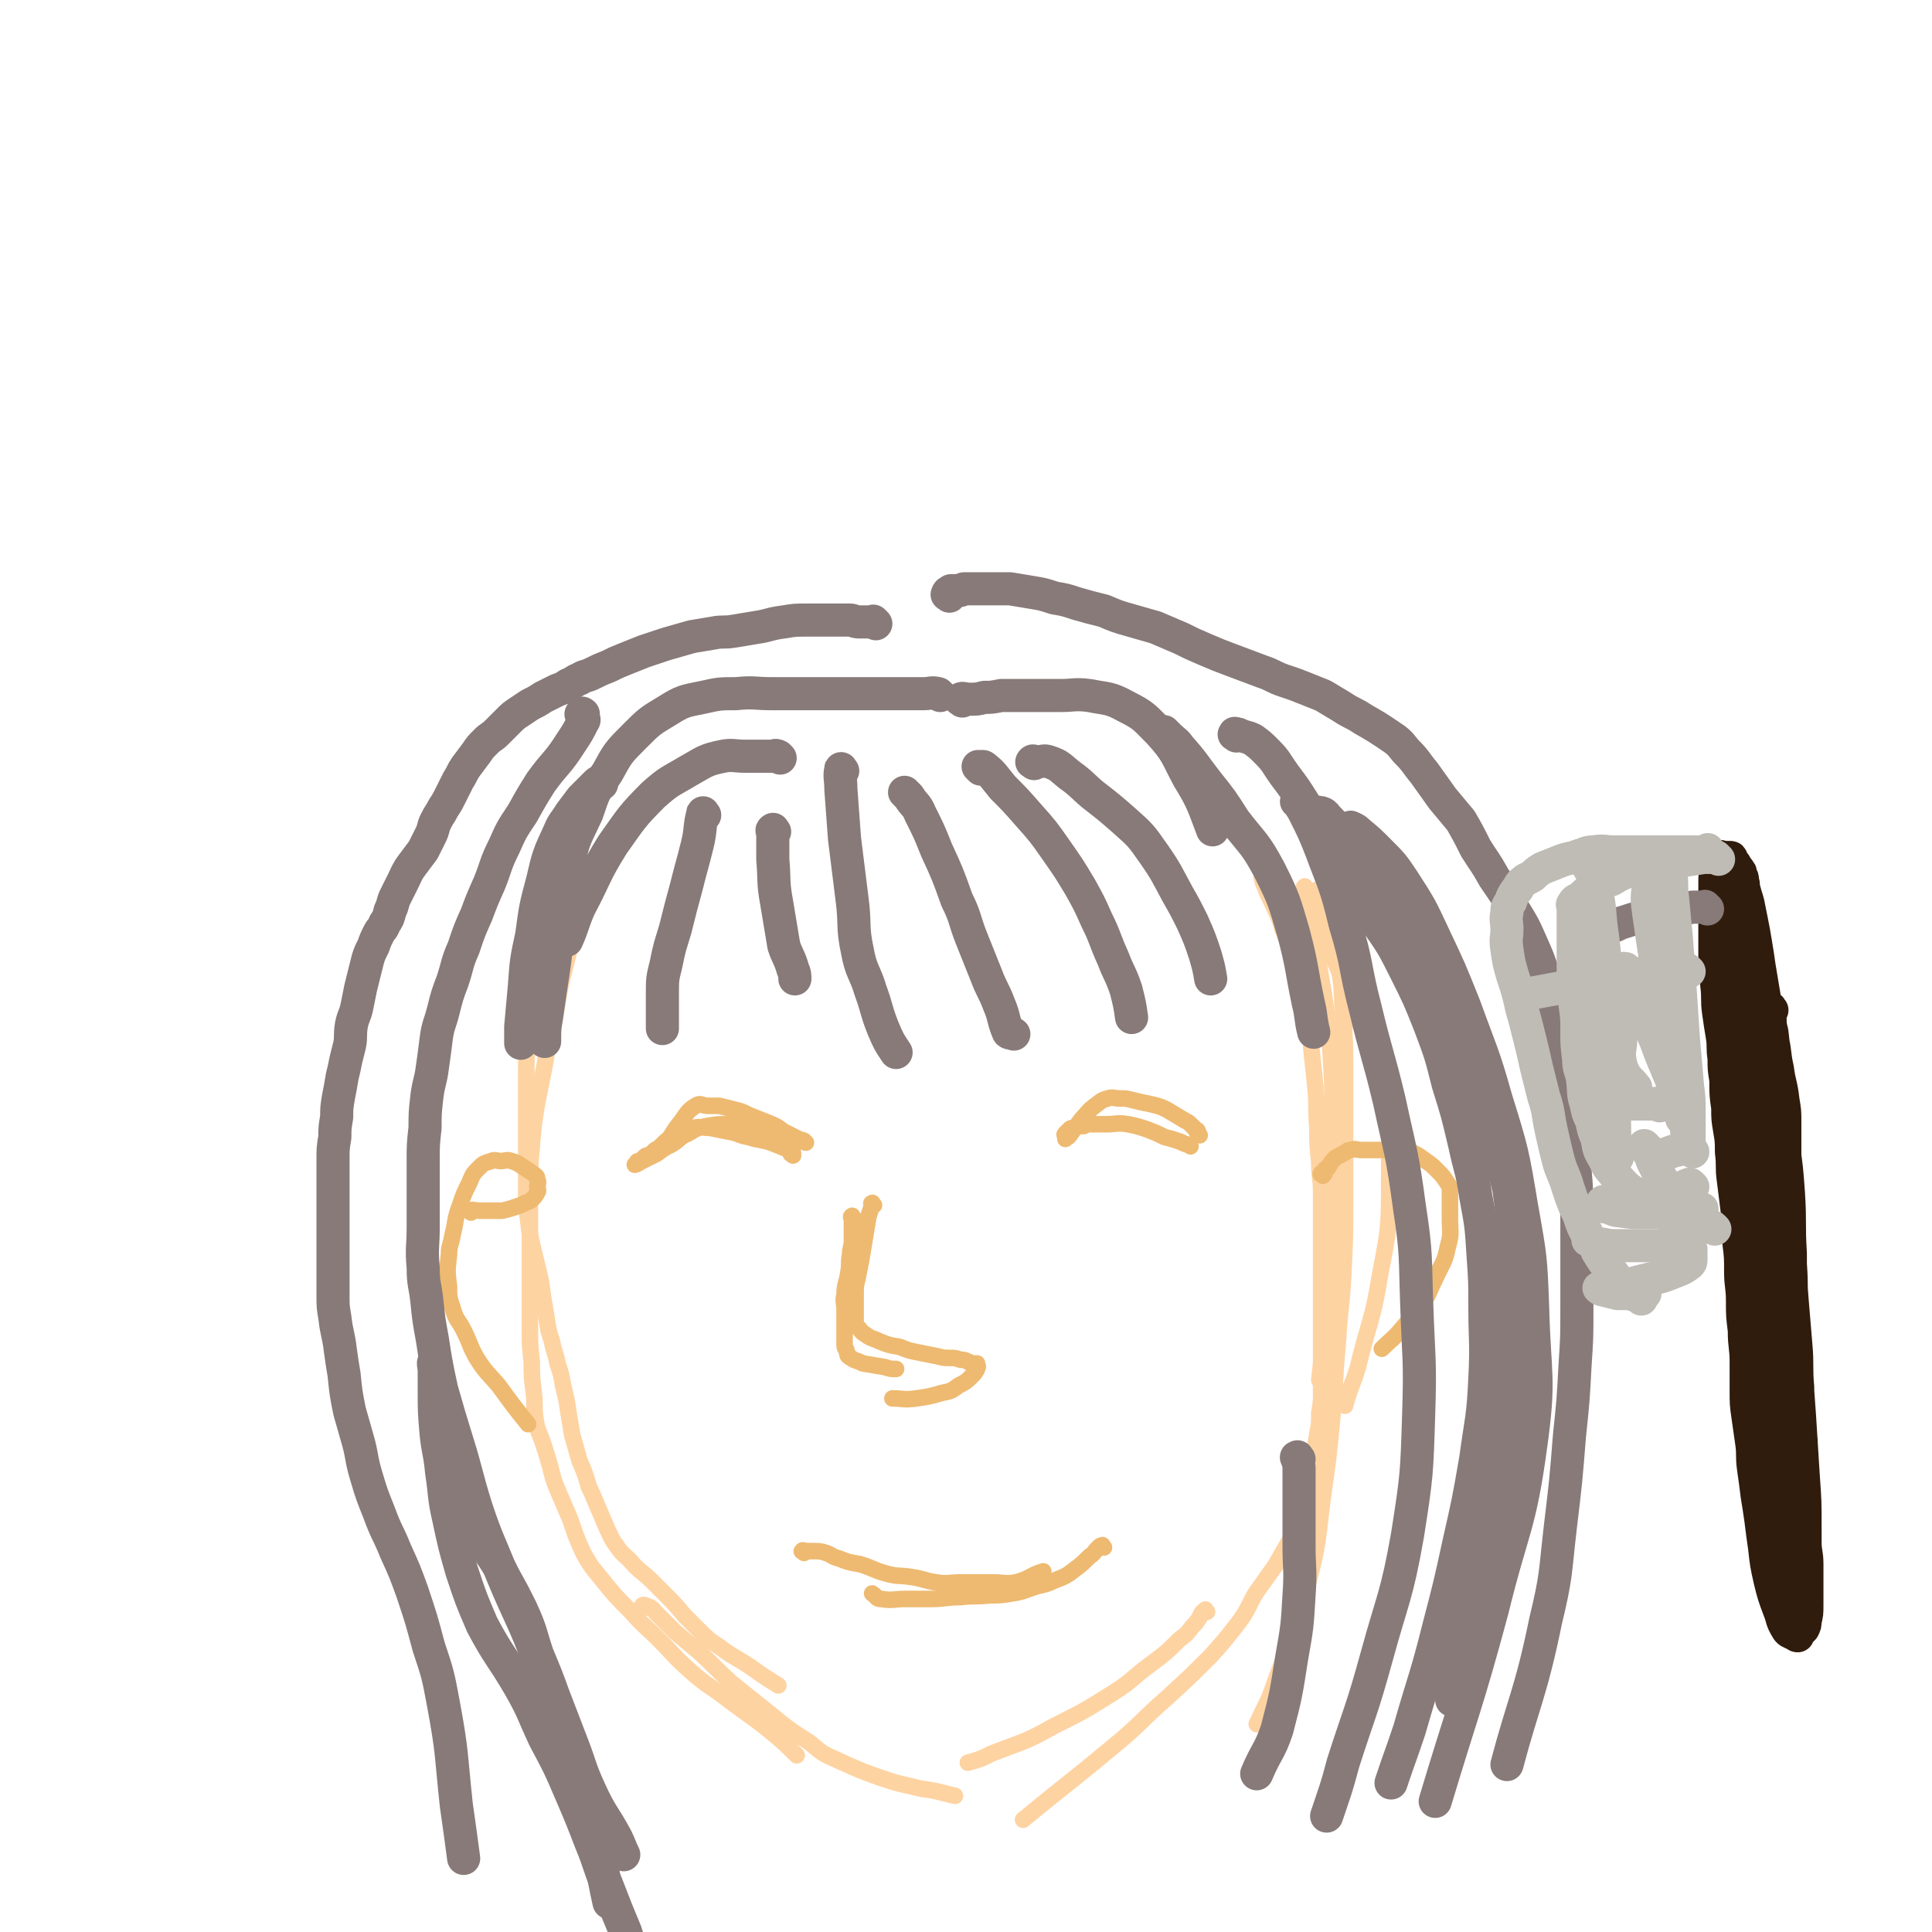 <svg viewBox='0 0 1050 1050' version='1.1' xmlns='http://www.w3.org/2000/svg' xmlns:xlink='http://www.w3.org/1999/xlink'><g fill='none' stroke='#FED3A2' stroke-width='9' stroke-linecap='round' stroke-linejoin='round'><path d='M710,483c-1,-1 -1,-2 -1,-1 -1,0 0,1 0,2 3,12 3,12 5,24 5,31 6,31 9,62 2,29 1,29 1,59 0,32 1,32 -1,65 -2,28 -3,29 -6,56 '/><path d='M689,474c-1,-1 -2,-1 -1,-1 0,-1 0,0 1,0 3,2 4,2 6,5 6,7 6,8 11,15 7,10 9,9 14,19 9,17 8,17 15,35 8,20 11,20 15,42 6,25 5,26 5,52 0,26 0,26 -5,52 -4,25 -6,25 -12,50 -3,10 -4,10 -7,21 '/><path d='M717,485c-1,-1 -1,-1 -1,-1 -1,-1 0,0 0,0 0,2 0,2 1,4 0,1 0,1 1,3 2,9 2,9 5,18 3,10 3,10 5,19 2,12 1,12 2,25 1,14 1,14 1,27 0,18 0,18 0,35 0,19 0,19 0,38 0,20 0,20 -1,40 -1,19 -2,19 -3,38 -2,20 -1,20 -3,40 -2,21 -2,21 -5,42 -3,23 -2,24 -8,47 -7,27 -8,27 -18,54 -4,12 -5,12 -10,23 '/><path d='M299,485c-1,-1 -2,-2 -1,-1 0,0 0,0 1,1 0,0 0,0 0,1 0,3 0,3 0,5 0,3 0,4 0,7 -1,6 -2,6 -3,12 -2,8 -1,8 -3,17 -2,11 -2,11 -4,22 -1,9 -1,9 -2,18 -1,8 -1,8 -1,16 0,9 0,9 0,17 0,9 0,9 0,19 0,9 0,9 0,19 0,8 0,8 0,16 1,9 1,9 2,17 2,9 2,9 4,17 2,8 2,8 3,16 1,6 1,6 2,12 1,7 1,7 3,13 1,6 2,6 3,12 2,6 2,6 3,12 2,8 2,8 3,15 1,6 1,6 2,12 2,7 2,7 4,14 3,7 3,7 5,14 2,4 2,4 4,9 3,7 3,7 6,14 2,4 2,5 5,9 4,6 5,5 10,11 4,4 5,4 9,8 4,4 4,4 8,8 5,5 5,5 10,11 4,4 4,4 8,8 5,5 5,5 11,9 8,6 8,5 17,11 7,5 7,5 15,10 0,0 0,0 0,0 '/><path d='M325,471c-1,-1 -1,-2 -1,-1 -2,2 -1,3 -3,7 -1,4 -1,4 -3,9 -6,20 -6,20 -11,40 -4,15 -3,15 -6,30 -3,11 -3,11 -5,23 -2,10 -2,10 -4,20 -2,12 -2,12 -3,24 -1,11 -1,11 -1,22 0,9 0,9 0,19 0,11 0,11 0,23 0,10 0,10 0,20 0,8 0,8 0,16 0,8 0,8 1,17 0,8 0,8 1,16 1,8 0,8 1,15 1,7 2,7 4,13 2,6 2,6 4,13 2,8 2,8 5,15 3,7 3,7 6,14 3,9 3,9 7,18 4,7 4,7 9,13 8,10 8,10 17,19 7,8 7,7 15,15 9,9 8,9 17,17 10,9 11,8 21,16 12,9 13,9 24,18 7,6 7,6 13,12 '/><path d='M687,478c-1,-1 -2,-2 -1,-1 0,1 0,2 1,4 2,5 2,5 4,9 3,7 4,7 6,15 3,7 3,7 5,13 3,8 2,8 4,16 3,11 3,11 5,22 2,8 1,8 2,17 1,9 1,9 2,19 1,10 0,10 1,21 0,9 0,9 1,19 0,8 1,8 1,16 0,8 0,8 0,16 0,8 0,8 0,16 0,7 0,7 0,15 0,7 0,7 0,14 0,6 0,6 0,12 0,6 0,6 0,11 0,6 0,6 0,11 0,7 0,7 0,14 0,5 0,5 -1,11 0,6 0,6 -1,11 -1,6 -1,6 -2,12 -1,7 -1,7 -2,13 -1,9 0,9 -3,17 -3,8 -4,8 -8,16 -4,7 -4,7 -8,14 -5,7 -5,7 -10,14 -5,8 -4,9 -10,17 -7,9 -7,9 -15,18 -11,11 -11,11 -23,22 -16,14 -15,15 -31,28 -24,20 -25,20 -48,39 '/><path d='M656,876c-1,-1 -1,-2 -1,-1 -2,1 -2,2 -3,4 -2,3 -2,3 -4,5 -3,4 -3,4 -7,7 -7,7 -7,7 -15,13 -11,8 -10,9 -21,16 -16,10 -16,10 -32,18 -16,9 -16,8 -34,15 -6,3 -6,3 -13,5 '/><path d='M350,874c-1,-1 -2,-1 -1,-1 0,-1 1,-1 3,0 3,1 3,2 5,4 5,5 5,5 10,10 6,5 6,5 12,10 10,9 9,9 19,18 10,8 10,8 20,16 11,9 11,9 22,16 7,6 7,6 16,10 11,5 11,5 22,9 9,3 9,3 18,5 7,2 7,1 15,3 4,1 4,1 8,2 '/></g>
<g fill='none' stroke='#EEBA71' stroke-width='9' stroke-linecap='round' stroke-linejoin='round'><path d='M475,655c-1,-1 -1,-2 -1,-1 -1,0 0,0 0,1 -1,3 -1,3 -2,6 -1,6 -1,6 -2,12 -1,6 -1,6 -2,12 -1,5 -1,5 -2,10 -1,4 -1,4 -1,9 0,3 0,3 0,6 0,2 0,2 0,3 0,1 0,1 0,2 0,1 0,1 0,2 0,1 0,1 0,2 0,1 0,1 1,2 2,2 2,3 4,4 4,3 4,2 8,4 5,2 5,2 11,3 5,2 5,2 10,3 5,1 5,1 10,2 4,1 4,1 7,1 3,0 3,0 6,1 2,0 2,0 4,1 1,0 1,1 2,1 0,0 1,0 1,0 1,0 1,0 2,0 0,0 0,1 0,1 1,1 0,1 0,2 -1,2 -1,2 -3,4 -3,3 -3,3 -7,5 -4,3 -4,3 -9,4 -7,2 -7,2 -14,3 -7,1 -7,0 -13,0 '/><path d='M464,662c-1,-1 -1,-2 -1,-1 -1,0 0,1 0,2 0,2 0,2 0,4 0,4 0,4 0,7 0,4 -1,4 -1,8 -1,5 0,5 -1,10 -1,6 -2,6 -2,12 -1,3 0,4 0,7 0,4 0,4 0,7 0,3 0,3 0,5 0,3 0,3 0,5 0,2 0,2 0,3 0,2 1,2 1,3 1,2 0,2 1,3 1,1 2,1 3,2 3,1 3,1 5,2 6,1 6,1 12,2 3,1 3,1 6,1 '/><path d='M600,841c-1,-1 -1,-2 -1,-1 -1,0 -1,0 -2,1 -3,3 -2,3 -5,5 -4,4 -4,4 -8,7 -5,4 -6,4 -11,6 -4,2 -5,2 -9,3 -7,2 -7,3 -14,4 -6,1 -6,1 -12,1 -8,1 -8,0 -16,1 -8,0 -8,1 -16,1 -7,0 -7,0 -14,0 -6,0 -7,1 -13,0 -3,0 -2,-1 -5,-3 '/><path d='M437,844c-1,-1 -2,-1 -1,-1 0,-1 1,0 2,0 2,0 2,0 4,0 3,0 4,0 7,1 3,1 3,2 7,3 5,2 5,2 11,3 7,2 7,3 14,5 7,2 7,1 14,2 7,1 7,2 14,3 6,1 7,0 13,0 9,0 9,0 17,0 7,0 7,1 13,0 8,-2 8,-4 15,-6 '/><path d='M652,617c-1,-1 -1,-1 -1,-1 -1,-1 0,0 0,0 0,0 0,-1 0,-1 0,-1 -1,-1 -1,-1 -1,-1 -1,-1 -2,-2 -2,-2 -2,-2 -4,-3 -5,-3 -5,-3 -10,-6 -4,-2 -5,-2 -9,-3 -5,-1 -5,-1 -9,-2 -4,-1 -4,-1 -7,-1 -4,0 -4,-1 -7,0 -4,1 -4,2 -7,4 -4,3 -4,4 -7,7 -3,4 -3,4 -6,8 -1,2 -2,2 -3,3 '/><path d='M580,618c-1,-1 -1,-1 -1,-1 -1,-1 0,0 0,0 0,0 0,-1 0,-1 1,-1 1,-1 2,-2 1,-1 1,-1 3,-1 2,-1 2,-1 5,-1 2,-1 2,-1 5,-1 3,0 3,0 7,0 6,0 6,-1 12,0 5,1 5,1 11,3 5,2 5,2 9,4 4,1 4,1 7,2 3,1 2,1 5,2 1,0 1,0 2,1 '/><path d='M431,628c-1,-1 -2,-1 -1,-1 0,-1 1,0 1,0 0,0 -1,-1 -2,-2 -5,-2 -5,-2 -10,-4 -6,-2 -6,-1 -12,-3 -6,-1 -5,-2 -11,-3 -5,-1 -5,-1 -10,-2 -4,0 -5,-1 -9,0 -4,0 -4,1 -7,2 -3,1 -3,1 -5,3 -3,2 -3,2 -5,4 -2,2 -2,2 -4,3 -1,1 -1,1 -2,2 -1,1 -1,0 -2,1 -1,0 -1,0 -2,1 -1,1 -1,1 -1,2 -1,0 -1,0 -1,0 -1,0 -1,0 -1,0 -1,0 -1,1 -1,1 0,1 -1,1 -1,1 1,0 2,-1 4,-2 4,-2 4,-2 8,-4 4,-3 4,-3 8,-5 5,-3 4,-4 9,-6 5,-3 5,-3 10,-4 6,-1 6,-1 12,-1 7,0 7,-1 14,0 7,1 7,2 13,5 5,3 4,4 8,8 '/><path d='M438,621c-1,-1 -1,-1 -1,-1 -2,-1 -2,0 -3,-1 -4,-2 -4,-2 -8,-4 -4,-3 -4,-3 -9,-5 -5,-2 -5,-2 -10,-4 -4,-2 -4,-2 -8,-3 -4,-1 -4,-1 -8,-2 -3,0 -3,0 -6,0 -4,0 -4,-2 -7,0 -5,3 -5,5 -9,10 -4,5 -3,5 -7,10 '/><path d='M256,659c-1,-1 -2,-1 -1,-1 2,-1 3,0 6,0 4,0 4,0 7,0 3,0 3,0 5,0 4,-1 4,-1 7,-2 3,-1 3,-1 5,-2 2,-1 3,-1 4,-2 2,-2 2,-2 3,-4 1,-1 0,-2 0,-3 0,-2 1,-2 0,-4 0,-2 -1,-2 -2,-3 -3,-2 -3,-2 -6,-4 -3,-2 -3,-2 -6,-3 -3,-1 -3,0 -6,0 -2,0 -3,-1 -5,0 -3,1 -4,1 -6,3 -4,4 -4,4 -6,9 -3,6 -3,6 -5,12 -3,8 -2,8 -4,16 -1,6 -2,6 -2,11 -1,9 -1,9 0,17 0,6 0,6 2,12 2,7 3,6 6,12 4,8 3,8 7,15 5,8 6,8 12,15 8,11 8,11 16,21 '/><path d='M719,639c-1,-1 -2,-1 -1,-1 0,-1 0,0 1,0 1,0 1,0 1,-1 0,0 0,-1 0,-1 0,-1 1,-1 1,-1 1,-1 1,0 1,-1 1,-1 1,-2 2,-3 1,-1 1,-1 2,-2 2,-1 2,-1 4,-2 2,-1 2,-2 4,-2 3,-1 3,0 6,0 5,0 5,0 10,0 5,0 5,0 9,0 4,0 4,0 8,1 4,2 4,2 8,5 3,2 3,2 6,5 3,3 3,3 5,6 2,3 2,3 2,6 0,7 0,7 0,14 0,8 1,8 -1,15 -2,10 -3,9 -7,18 -4,8 -3,8 -8,15 -4,6 -5,6 -10,12 -5,6 -6,6 -11,11 '/></g>
<g fill='none' stroke='#877A79' stroke-width='18' stroke-linecap='round' stroke-linejoin='round'><path d='M383,443c-1,-1 -1,-2 -1,-1 -2,7 -1,9 -3,17 -3,12 -3,11 -6,23 -3,11 -3,11 -6,23 -3,10 -3,9 -5,19 -2,8 -2,8 -2,16 0,7 0,7 0,13 0,3 0,3 0,6 '/><path d='M421,452c-1,-1 -1,-2 -1,-1 -1,0 0,1 0,2 0,7 0,7 0,14 1,12 0,12 2,23 2,12 2,12 4,24 2,6 3,6 5,13 1,2 1,3 1,5 '/><path d='M458,419c-1,-1 -1,-2 -1,-1 -1,4 0,5 0,11 1,13 1,13 2,27 2,16 2,16 4,32 2,15 0,15 3,29 2,11 4,11 7,21 4,11 3,11 7,21 3,7 3,7 7,13 0,0 0,0 0,0 '/><path d='M493,432c-1,-1 -2,-2 -1,-1 0,0 1,1 2,2 3,5 4,4 6,9 5,10 5,10 9,20 6,13 6,13 11,27 5,10 4,11 8,21 4,10 4,10 8,20 3,8 4,8 7,16 3,7 2,8 5,15 1,1 2,0 3,1 '/><path d='M533,418c-1,-1 -1,-1 -1,-1 -1,-1 0,0 0,0 1,0 2,-1 3,0 5,4 5,5 10,11 7,7 7,7 14,15 8,9 8,9 15,19 7,10 7,10 13,20 5,9 5,9 9,18 5,10 4,10 9,21 3,8 4,8 7,17 2,8 2,8 3,15 '/><path d='M562,415c-1,-1 -2,-1 -1,-1 0,-1 1,0 3,0 3,0 3,-1 6,0 6,2 6,3 11,7 7,5 7,6 13,11 9,7 9,7 17,14 9,8 9,8 16,18 7,10 7,11 13,22 4,7 4,7 8,15 4,9 4,9 7,18 2,7 2,7 3,13 '/><path d='M634,399c-1,-1 -2,-2 -1,-1 0,0 1,1 2,2 3,3 4,3 6,6 8,9 8,10 15,19 8,10 8,10 15,21 10,13 11,12 19,27 8,16 8,17 13,34 5,19 4,19 8,38 2,8 1,8 3,16 '/><path d='M327,426c-1,-1 -1,-2 -1,-1 -1,0 -1,0 -2,1 -4,4 -4,4 -8,8 -3,4 -3,4 -6,8 -3,5 -4,5 -6,10 -6,13 -6,13 -9,26 -4,15 -4,15 -6,30 -3,14 -3,14 -4,28 -1,11 -1,11 -2,22 0,5 0,5 0,9 '/><path d='M424,412c-1,-1 -1,-1 -1,-1 -2,-1 -2,0 -3,0 -3,0 -3,0 -6,0 -5,0 -5,0 -9,0 -6,0 -7,-1 -12,0 -10,2 -10,3 -19,8 -10,6 -10,5 -19,13 -12,12 -12,13 -22,27 -10,16 -9,17 -18,34 -4,9 -3,9 -7,18 '/><path d='M511,378c-1,-1 -1,-1 -1,-1 -4,-1 -4,0 -8,0 -5,0 -5,0 -9,0 -6,0 -6,0 -13,0 -8,0 -8,0 -17,0 -11,0 -11,0 -22,0 -11,0 -11,0 -22,0 -9,0 -9,-1 -19,0 -9,0 -9,0 -18,2 -10,2 -11,2 -19,7 -10,6 -10,6 -18,14 -9,9 -9,9 -15,20 -7,10 -7,10 -11,22 -6,13 -7,13 -10,27 -4,14 -3,14 -5,28 -2,15 -1,15 -3,29 -2,13 -2,13 -4,27 -1,6 -1,6 -1,13 '/><path d='M523,381c-1,-1 -2,-1 -1,-1 1,-1 2,0 5,0 4,0 4,0 8,-1 4,0 4,0 9,-1 7,0 7,0 14,0 9,0 9,0 18,0 8,0 8,-1 16,0 10,2 11,1 20,6 10,5 10,6 18,14 10,11 9,12 16,25 8,13 8,15 13,28 '/><path d='M476,339c-1,-1 -1,-1 -1,-1 -1,-1 0,0 0,0 0,0 0,0 -1,0 -2,0 -2,0 -3,0 -2,0 -2,0 -4,0 -3,0 -3,-1 -5,-1 -4,0 -4,0 -8,0 -8,0 -8,0 -15,0 -7,0 -7,0 -13,1 -8,1 -8,2 -15,3 -6,1 -6,1 -12,2 -6,1 -6,0 -11,1 -6,1 -6,1 -12,2 -7,2 -7,2 -14,4 -6,2 -6,2 -12,4 -5,2 -5,2 -10,4 -5,2 -5,2 -9,4 -5,2 -5,2 -9,4 -4,2 -4,1 -7,3 -3,1 -3,2 -6,3 -3,2 -3,2 -6,3 -4,2 -4,2 -8,4 -3,2 -3,2 -7,4 -3,2 -3,2 -6,4 -3,2 -3,2 -6,5 -3,3 -3,3 -6,6 -3,3 -3,2 -6,5 -3,3 -3,3 -5,6 -3,4 -3,4 -6,8 -2,3 -2,4 -4,7 -2,4 -2,4 -4,8 -2,4 -2,4 -4,7 -2,4 -2,3 -4,7 -2,4 -1,4 -3,8 -2,4 -2,4 -4,8 -3,4 -3,4 -6,8 -3,4 -3,5 -5,9 -2,4 -2,4 -4,8 -2,4 -1,4 -3,8 -1,4 -1,4 -3,7 -1,3 -2,3 -3,5 -2,4 -2,4 -3,7 -2,4 -2,4 -3,7 -1,4 -1,4 -2,8 -1,4 -1,4 -2,8 -1,5 -1,5 -2,10 -1,5 -2,5 -3,10 -1,6 0,6 -1,11 -1,4 -1,4 -2,8 -1,5 -1,5 -2,9 -1,6 -1,6 -2,11 -1,6 -1,6 -1,11 -1,6 -1,6 -1,11 -1,6 -1,6 -1,12 0,6 0,6 0,11 0,5 0,5 0,11 0,6 0,6 0,12 0,5 0,5 0,11 0,7 0,7 0,14 0,8 0,8 0,15 0,6 0,6 1,12 1,9 2,9 3,18 1,7 1,7 2,13 1,10 1,10 3,20 2,7 2,7 4,14 3,10 2,11 5,21 3,10 3,10 7,20 4,11 5,11 9,21 5,11 5,11 9,22 5,15 5,15 9,30 5,15 5,15 8,31 5,27 4,27 7,55 2,14 2,14 4,29 '/><path d='M516,324c-1,-1 -2,-1 -1,-1 0,-1 0,-1 1,-1 1,0 0,-1 1,-1 0,0 1,0 1,0 2,0 2,0 3,0 2,0 2,-1 3,-1 3,0 3,0 5,0 5,0 5,0 9,0 5,0 5,0 11,0 6,1 6,1 12,2 6,1 6,1 12,3 6,1 6,1 12,3 7,2 7,2 15,4 7,3 7,3 14,5 7,2 7,2 14,4 7,3 7,3 14,6 6,3 6,3 13,6 7,3 7,3 15,6 8,3 8,3 16,6 6,2 6,3 12,5 6,2 6,2 11,4 5,2 5,2 10,4 5,3 5,3 10,6 6,4 6,3 12,7 7,4 7,4 13,8 6,4 6,4 10,9 6,6 5,6 10,12 5,7 5,7 10,14 5,6 5,6 10,12 4,7 4,7 8,15 5,8 5,7 10,16 6,9 6,8 11,18 5,8 5,8 9,17 4,9 4,9 7,18 3,11 3,11 5,21 2,9 2,9 4,18 2,10 2,10 3,20 2,12 3,11 4,23 1,12 1,12 1,24 1,12 1,12 1,24 0,13 0,13 0,25 0,13 0,13 0,26 0,16 0,16 -1,31 -1,19 -1,19 -3,38 -2,25 -2,25 -5,50 -3,26 -2,26 -8,51 -8,39 -12,44 -21,78 '/><path d='M237,741c-1,-1 -1,-2 -1,-1 -1,1 0,2 0,5 0,5 0,5 0,11 0,11 0,11 1,23 1,10 2,10 3,21 2,13 1,13 4,26 3,14 3,14 7,28 5,15 5,15 11,29 9,17 10,16 20,33 8,14 7,14 14,29 8,15 8,15 14,29 6,14 6,14 11,27 5,12 4,12 9,24 5,13 5,13 10,25 1,3 1,4 2,7 '/><path d='M317,389c-1,-1 -2,-1 -1,-1 0,-1 1,0 1,0 0,0 0,1 0,1 0,2 1,2 0,3 -3,6 -3,6 -7,12 -7,11 -8,10 -16,21 -5,8 -5,8 -10,17 -6,9 -6,9 -10,18 -5,10 -4,10 -8,20 -4,9 -4,9 -7,17 -4,9 -4,9 -7,18 -4,9 -3,9 -6,18 -3,8 -3,8 -5,16 -2,8 -3,8 -4,16 -1,8 -1,8 -2,15 -1,8 -2,8 -3,16 -1,9 -1,9 -1,17 -1,9 -1,9 -1,18 0,9 0,9 0,17 0,10 0,10 0,19 0,11 -1,11 0,22 0,9 1,9 2,18 1,10 1,10 3,21 2,13 2,13 5,27 4,14 4,14 8,27 6,19 5,19 11,38 6,18 7,18 14,36 10,24 11,23 20,47 9,22 9,23 16,45 8,24 8,25 14,49 5,19 4,19 8,37 '/><path d='M265,840c-1,-1 -2,-2 -1,-1 1,2 1,3 3,6 4,6 4,6 7,12 5,9 5,9 9,17 6,13 5,13 9,25 5,12 5,12 9,23 5,13 5,13 10,26 5,13 4,13 10,26 6,13 7,12 14,25 2,4 2,5 4,9 '/><path d='M672,400c-1,-1 -2,-1 -1,-1 0,-1 0,0 2,0 0,0 0,0 0,0 4,2 4,1 8,3 4,3 4,3 7,6 6,6 5,6 10,13 6,8 6,8 11,16 6,10 5,11 11,21 6,11 6,11 13,21 7,11 8,11 15,22 9,13 9,13 16,27 7,14 7,14 13,29 6,16 6,16 10,32 5,16 5,16 9,33 3,14 4,14 6,28 3,16 3,16 4,32 1,14 1,14 1,28 0,19 1,19 0,39 -1,22 -2,22 -5,44 -4,23 -4,23 -9,45 -5,23 -5,23 -11,46 -7,28 -8,28 -16,56 -5,15 -5,14 -10,29 '/><path d='M713,442c-1,-1 -2,-1 -1,-1 0,-1 1,0 2,0 4,1 5,0 7,3 7,7 6,8 12,16 10,14 11,13 20,28 11,15 11,15 19,32 8,15 7,15 14,31 7,14 8,14 13,28 6,16 5,16 10,33 5,17 7,17 11,34 3,22 2,22 3,44 1,20 1,21 0,41 -2,27 -2,27 -6,53 -4,28 -5,28 -10,56 -6,29 -6,29 -12,58 -3,13 -3,13 -6,26 '/><path d='M706,793c-1,-1 -1,-2 -1,-1 -1,0 0,0 0,1 1,3 1,3 1,6 0,8 0,8 0,16 0,12 0,12 0,25 0,13 1,13 0,27 -1,17 -1,17 -4,34 -3,19 -3,20 -8,39 -4,12 -6,12 -11,24 '/><path d='M706,437c-1,-1 -2,-2 -1,-1 0,0 0,0 1,1 2,3 2,3 3,5 5,10 5,10 9,20 7,19 8,19 13,40 7,23 5,23 11,46 6,25 7,25 13,50 6,28 7,28 11,58 4,26 3,27 4,54 1,29 2,29 1,59 -1,32 -1,33 -6,65 -6,34 -8,34 -17,67 -8,29 -9,29 -18,57 -4,15 -4,14 -9,29 '/><path d='M735,451c-1,-1 -2,-1 -1,-1 0,-1 0,0 1,0 2,1 2,1 3,2 6,5 6,5 11,10 8,8 8,8 14,17 9,14 9,14 16,29 9,19 9,19 17,39 9,25 10,25 17,50 9,29 9,29 14,59 5,28 5,28 6,56 1,36 4,37 -1,73 -6,45 -10,45 -21,90 -14,52 -16,54 -31,104 '/></g>
<g fill='none' stroke='#301C0C' stroke-width='18' stroke-linecap='round' stroke-linejoin='round'><path d='M963,549c-1,-1 -1,-2 -1,-1 -1,1 0,2 0,5 0,4 0,4 1,8 1,9 1,9 2,18 0,9 0,9 1,18 1,12 2,12 3,24 2,14 2,14 3,28 1,16 0,16 1,32 0,13 0,13 1,26 1,12 1,12 2,24 1,11 0,12 1,23 0,10 0,10 1,21 1,8 1,8 1,16 0,9 0,9 1,17 0,8 1,8 1,15 0,8 0,8 0,15 0,6 1,6 1,12 0,6 0,6 0,11 0,6 0,6 0,11 0,5 0,5 -1,9 0,2 0,2 -1,4 -1,1 -1,1 -2,2 -1,1 -1,1 -1,2 -1,0 -1,-1 -2,-1 -2,-1 -3,-1 -4,-3 -3,-5 -2,-5 -4,-10 -3,-8 -3,-8 -5,-16 -2,-9 -2,-9 -3,-18 -1,-7 -1,-7 -2,-15 -1,-7 -1,-7 -2,-13 -1,-8 -1,-8 -2,-15 -1,-7 0,-7 -1,-14 -1,-7 -1,-7 -2,-14 -1,-7 -1,-7 -1,-15 0,-7 0,-7 0,-15 0,-8 -1,-8 -1,-17 -1,-8 -1,-8 -1,-16 0,-8 -1,-8 -1,-16 0,-8 0,-8 -1,-16 0,-9 0,-9 -1,-18 -1,-8 -1,-8 -2,-16 -1,-7 0,-7 -1,-15 0,-6 0,-6 -1,-12 -1,-6 -1,-6 -1,-12 -1,-7 -1,-7 -1,-14 0,-7 0,-7 0,-14 0,-7 0,-7 0,-15 0,-6 0,-6 0,-11 0,-4 0,-4 0,-9 0,-5 0,-5 0,-10 0,-4 0,-4 0,-8 0,-4 0,-4 0,-8 0,-2 0,-2 0,-5 0,-2 0,-2 0,-4 0,-1 0,-1 0,-2 0,-1 0,-1 0,-2 0,0 0,0 0,-1 0,-1 0,-1 0,-1 0,-1 1,0 1,0 1,1 2,1 2,3 1,4 0,4 1,8 1,6 2,6 3,12 2,8 2,8 3,16 2,9 2,9 3,19 1,8 1,8 2,16 1,10 2,10 3,21 1,11 1,11 2,22 1,10 2,10 3,20 1,8 1,8 1,16 1,8 0,8 1,16 0,7 1,7 1,15 0,7 0,7 0,14 0,6 0,6 0,13 0,6 0,6 0,13 0,6 0,6 0,12 0,6 1,6 1,11 1,7 0,7 1,13 0,6 0,6 1,11 0,5 0,5 1,11 0,5 1,5 1,10 1,5 0,5 1,11 1,5 1,5 2,10 1,5 1,4 2,9 1,5 1,5 1,9 1,4 0,4 1,8 0,4 0,4 1,7 0,3 1,3 1,5 1,3 1,3 1,5 0,2 0,2 0,3 0,2 1,1 1,3 0,0 0,1 0,1 0,1 0,1 0,2 0,1 1,0 1,1 0,0 0,1 0,1 0,1 0,1 0,1 0,1 0,1 0,1 0,1 0,1 0,1 0,1 0,1 0,1 0,-5 0,-6 0,-12 0,-14 0,-14 0,-27 0,-14 0,-14 -1,-28 -1,-16 -1,-16 -2,-32 -1,-14 -1,-14 -2,-28 -1,-14 -1,-14 -2,-28 -1,-13 0,-13 -1,-27 -1,-11 -1,-11 -2,-23 -1,-11 -1,-11 -1,-23 0,-8 0,-8 0,-16 0,-8 0,-8 0,-15 0,-6 0,-6 -1,-12 -1,-9 -2,-9 -3,-17 -2,-9 -1,-9 -3,-17 -1,-8 -2,-7 -3,-15 -1,-6 -1,-6 -2,-12 -1,-6 -1,-6 -2,-12 -1,-7 -1,-7 -2,-13 -1,-6 -1,-6 -2,-11 -1,-5 -1,-5 -2,-10 -1,-4 -1,-3 -2,-7 -1,-2 0,-3 -1,-5 0,-2 0,-2 -1,-3 0,-2 0,-2 -1,-3 0,-1 -1,0 -1,-1 -1,-1 0,-1 -1,-2 0,-1 -1,0 -1,-1 -1,-1 0,-1 -1,-2 0,-1 0,-1 -1,-1 -1,0 -1,0 -1,0 -1,0 -1,0 -1,0 -1,0 -1,0 -1,0 -1,0 -2,-1 -2,0 -1,2 -1,2 -2,5 -1,4 -1,5 -1,9 0,7 0,7 0,13 0,7 0,7 0,13 0,7 0,7 0,15 0,7 1,7 1,14 1,8 0,8 1,15 1,7 1,7 2,13 1,6 0,6 1,12 0,6 0,6 1,12 1,7 1,7 2,14 1,8 1,8 2,16 1,7 1,7 1,14 1,6 1,6 1,13 1,6 1,6 1,12 0,5 0,5 0,10 0,7 1,7 1,13 1,7 1,7 1,14 0,7 0,7 0,13 0,7 1,7 1,13 1,8 1,8 1,16 1,7 0,7 1,14 1,7 1,7 2,14 1,5 0,6 1,11 1,6 2,6 4,12 1,6 1,6 2,12 1,4 1,4 2,9 1,4 1,4 2,8 1,7 1,7 1,14 '/></g>
<g fill='none' stroke='#877A79' stroke-width='18' stroke-linecap='round' stroke-linejoin='round'><path d='M928,494c-1,-1 -1,-1 -1,-1 -1,-1 0,0 0,0 -3,0 -4,0 -7,0 -5,1 -5,1 -11,2 -7,1 -7,1 -15,3 -5,1 -5,1 -11,3 -4,1 -4,2 -8,3 -2,1 -3,0 -5,1 -2,0 -2,0 -4,1 -1,0 -1,1 -2,1 0,0 0,0 0,0 '/></g>
<g fill='none' stroke='#BFBBB5' stroke-width='18' stroke-linecap='round' stroke-linejoin='round'><path d='M934,467c-1,-1 -1,-1 -1,-1 -1,-1 0,0 0,0 -3,0 -4,0 -7,0 -26,4 -26,4 -52,8 '/><path d='M918,528c-1,-1 -1,-1 -1,-1 -1,-1 -1,0 -2,0 -8,1 -8,0 -15,1 -16,2 -16,2 -31,5 -21,4 -22,4 -43,8 '/><path d='M902,601c-1,-1 -1,-1 -1,-1 -1,-1 -1,0 -1,0 -2,0 -2,0 -4,0 -6,0 -6,0 -12,0 -5,0 -5,0 -9,0 '/><path d='M920,626c-1,-1 -1,-1 -1,-1 -1,-1 0,0 0,0 -3,0 -4,-1 -7,0 -5,1 -5,2 -10,3 '/><path d='M932,668c-1,-1 -1,-1 -1,-1 -1,-1 -1,0 -1,0 -7,0 -7,0 -15,0 -2,0 -2,0 -5,0 '/><path d='M892,706c-1,-1 -1,-1 -1,-1 -1,-1 -1,0 -2,-1 -1,0 -1,0 -2,-1 -1,0 -1,0 -2,-1 -2,-2 -2,-2 -4,-4 -3,-4 -3,-4 -6,-8 -4,-5 -4,-5 -7,-10 '/><path d='M920,645c-1,-1 -1,-1 -1,-1 -1,-1 -1,0 -2,0 -2,1 -2,1 -5,2 -4,1 -4,1 -8,2 -4,1 -3,1 -7,2 -4,1 -4,0 -8,1 -3,0 -3,0 -5,1 -2,0 -2,1 -4,1 -2,0 -2,0 -3,0 -1,0 -1,0 -2,0 -1,0 -1,0 -1,0 -1,0 -1,0 -1,0 -1,0 -1,0 -1,0 -1,0 -1,0 -1,1 0,0 0,1 0,1 1,1 1,1 2,1 4,1 4,2 7,2 7,1 7,1 13,1 6,0 6,0 11,0 3,0 3,0 6,0 3,0 3,0 5,0 2,0 2,-1 3,-1 1,-1 1,-1 2,-1 1,0 1,0 2,0 0,0 0,0 1,0 1,0 1,0 1,0 1,0 1,0 1,0 -1,0 -2,0 -3,0 -6,0 -6,0 -12,-1 -5,-1 -6,-1 -11,-3 -5,-2 -6,-2 -11,-5 -5,-3 -5,-4 -10,-9 -3,-4 -4,-4 -6,-9 -3,-5 -3,-5 -4,-11 -2,-5 -2,-5 -3,-10 -2,-4 -2,-4 -3,-9 -2,-6 -1,-7 -2,-14 -1,-5 -2,-5 -2,-10 -1,-8 -1,-8 -1,-16 0,-7 0,-7 -1,-14 0,-7 -1,-7 -1,-14 0,-7 0,-7 0,-14 0,-4 0,-4 0,-9 0,-2 0,-2 0,-4 0,-2 0,-2 0,-4 0,-1 0,-1 0,-2 0,-1 0,-1 0,-1 0,-1 0,-1 0,-2 0,-1 0,-1 0,-1 0,-1 0,-1 0,-1 0,0 0,0 0,-1 0,-1 -1,-1 0,-2 1,-2 2,-2 4,-3 3,-3 3,-3 6,-5 5,-3 6,-3 11,-5 5,-3 5,-3 11,-5 3,-2 4,-2 8,-2 2,0 2,0 4,0 2,0 2,0 3,0 2,0 2,0 3,0 1,0 1,0 1,0 1,1 2,1 2,3 1,7 0,7 1,14 1,11 1,11 2,21 1,14 1,14 2,27 1,15 1,15 2,30 1,11 1,11 2,23 1,8 1,8 1,16 0,5 0,5 0,11 0,3 0,3 0,6 0,1 0,3 0,2 -1,-6 -1,-7 -2,-15 -2,-16 -1,-16 -3,-33 -2,-15 -2,-15 -4,-31 -2,-16 -1,-16 -3,-32 -2,-9 -3,-9 -5,-18 -1,-4 -1,-4 -2,-8 -1,-2 0,-2 -1,-4 0,-1 0,-2 -1,-2 -1,-1 -1,-1 -1,0 -1,7 -1,8 0,15 2,14 2,14 4,27 3,15 3,15 5,29 2,12 2,12 4,24 2,9 3,9 4,18 1,4 1,4 1,8 0,2 0,2 0,4 0,1 0,2 0,2 -2,-6 -1,-7 -3,-14 -5,-14 -6,-14 -11,-28 -4,-9 -3,-10 -6,-19 -3,-7 -3,-7 -5,-13 -1,-2 -1,-2 -2,-4 -1,-1 -1,-1 -2,-2 -1,-1 -1,-1 -1,-1 -1,-1 -1,-1 -1,0 -2,6 -2,6 -2,12 0,11 0,11 0,23 0,9 -2,9 0,17 2,7 5,8 8,12 '/><path d='M929,463c-1,-1 -1,-2 -1,-1 -1,0 0,1 -1,1 -2,1 -2,0 -5,0 -5,0 -5,0 -10,0 -6,0 -6,0 -13,0 -5,0 -5,0 -11,0 -5,0 -5,0 -11,0 -5,0 -5,-1 -11,0 -4,0 -4,1 -8,2 -5,2 -5,1 -10,3 -5,2 -5,2 -10,4 -3,2 -3,2 -5,4 -3,2 -3,1 -5,3 -3,2 -2,3 -4,5 -2,3 -2,3 -3,6 -2,3 -2,3 -2,6 -1,4 0,5 0,9 0,5 -1,5 0,11 1,7 1,7 3,14 3,9 3,9 5,18 2,7 2,7 4,15 2,8 2,8 4,17 2,8 2,8 4,16 3,9 2,9 4,18 2,9 2,9 4,17 2,7 3,7 5,14 2,6 2,6 4,11 2,4 2,4 3,7 1,3 1,3 2,5 1,1 1,1 1,2 1,1 1,1 1,2 0,1 0,1 0,2 0,0 1,0 1,0 1,1 1,1 2,1 2,1 2,1 4,1 5,1 5,1 10,1 5,0 5,0 11,0 4,0 4,0 9,0 3,0 3,0 6,0 1,0 2,1 3,1 '/><path d='M862,468c-1,-1 -2,-2 -1,-1 0,0 0,1 1,2 2,4 3,4 4,9 3,12 3,12 4,24 2,15 2,15 3,30 1,20 1,20 2,39 1,16 1,16 2,31 1,11 0,11 1,21 0,3 1,3 1,6 '/><path d='M895,624c-1,-1 -2,-2 -1,-1 0,0 0,1 1,2 2,3 2,3 3,6 1,2 1,2 2,4 1,2 1,2 2,4 2,3 2,3 3,5 2,4 2,4 3,8 2,3 2,4 3,8 2,3 2,3 3,7 1,2 1,2 2,4 1,2 0,2 1,4 0,2 0,2 1,3 0,1 1,1 1,1 0,1 0,1 0,2 0,2 0,2 0,3 0,2 0,2 -1,3 -4,3 -5,3 -10,5 -5,2 -5,2 -11,3 -4,1 -4,1 -8,2 -2,1 -2,1 -5,1 -3,0 -3,0 -5,0 -1,0 -1,1 -2,1 -1,0 -1,0 -2,0 -1,0 0,1 -1,1 0,0 -1,0 -1,0 -1,0 -1,0 -1,0 -1,0 -1,0 -1,0 -1,0 -1,0 -1,0 -1,0 -1,0 -1,0 0,0 1,1 2,1 4,1 4,1 8,2 5,0 5,0 11,0 2,0 2,0 4,0 '/></g>
</svg>